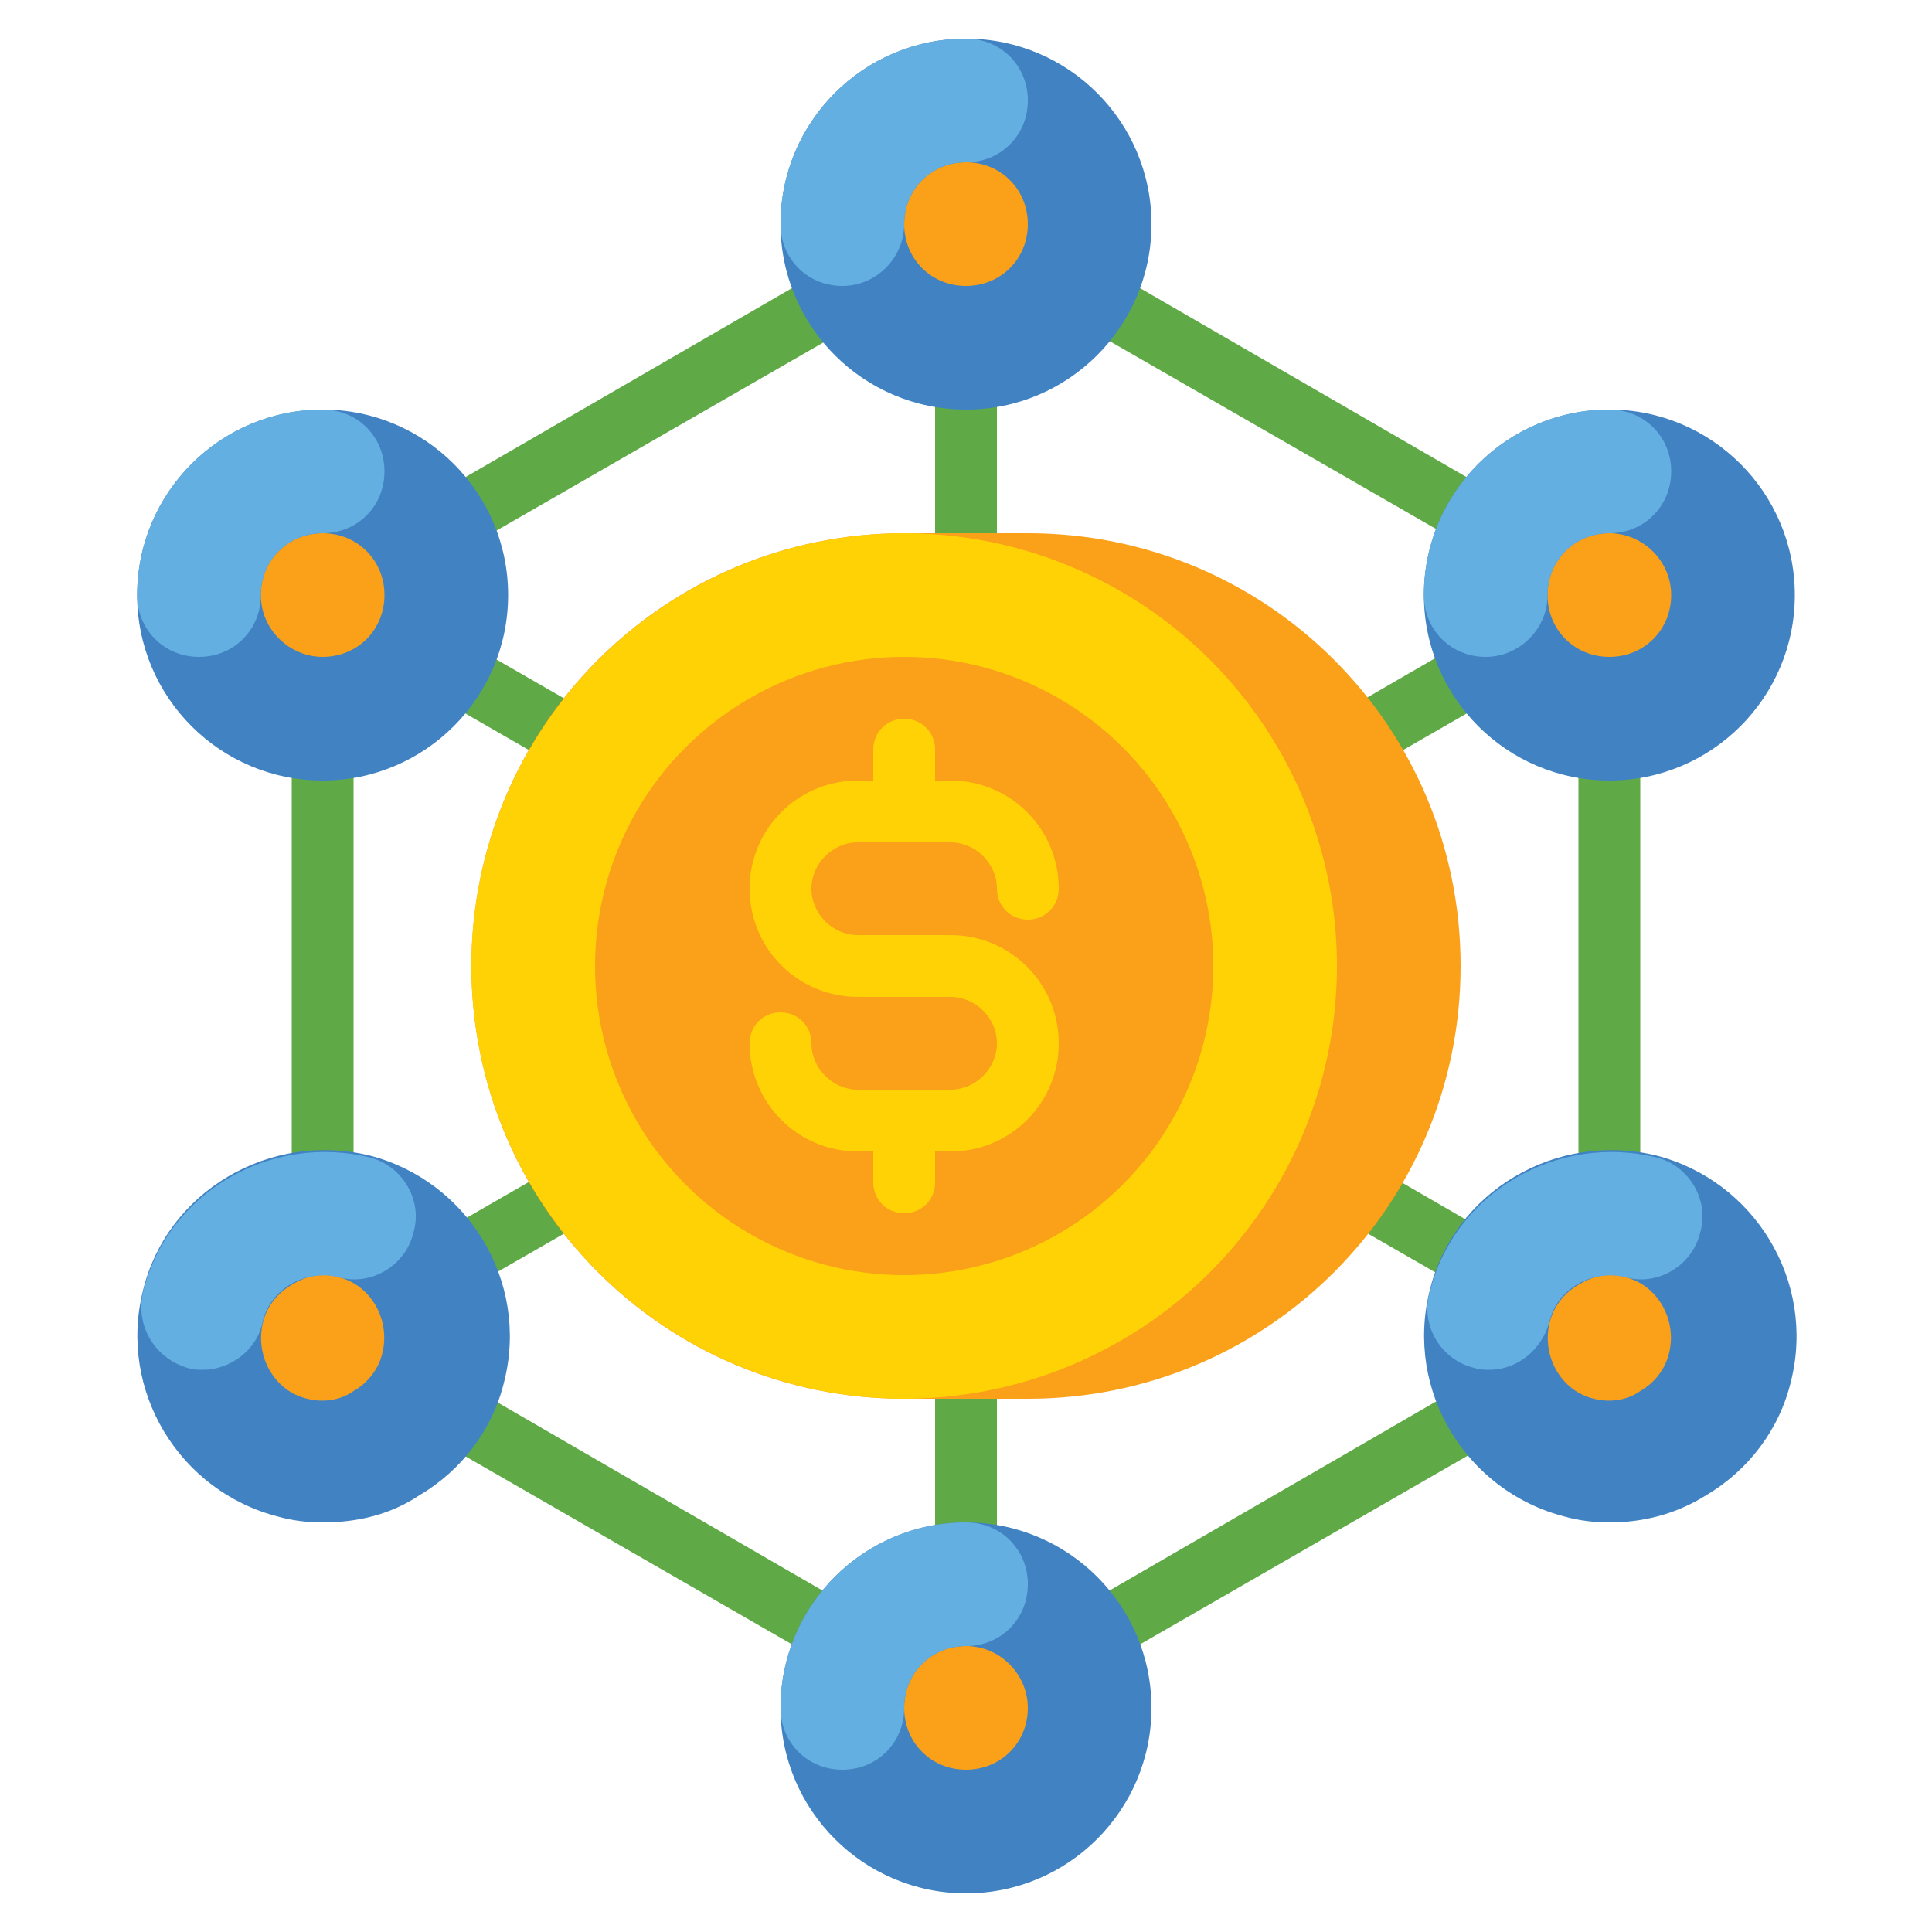 <?xml version="1.0" encoding="utf-8"?>
<!-- Generator: Adobe Illustrator 25.4.1, SVG Export Plug-In . SVG Version: 6.00 Build 0)  -->
<svg version="1.1" id="Layer_1" xmlns="http://www.w3.org/2000/svg" xmlns:xlink="http://www.w3.org/1999/xlink" x="0px" y="0px"
	 width="100px" height="100px" viewBox="0 0 100 100" style="enable-background:new 0 0 100 100;" xml:space="preserve">
<style type="text/css">
	.st0{fill:#5FAA46;}
	.st1{fill:#FAA019;}
	.st2{fill:#4182C3;}
	.st3{fill:#64AFE1;}
	.st4{fill:#FFD205;}
</style>
<g>
	<path class="st0" d="M50,9.7L15.1,29.9v40.3L50,90.3l34.9-20.1V29.9L50,9.7z M51.6,14.3l28.5,16.4L51.6,47.2V14.3z M48.4,47.2
		L19.9,30.8l28.5-16.4V47.2z M46.8,50L18.3,66.4V33.6L46.8,50z M48.4,52.8v32.9L19.9,69.2L48.4,52.8z M51.6,52.8l28.5,16.4
		L51.6,85.7V52.8z M53.2,50l28.5-16.4v32.9L53.2,50z"/>
	<g>
		<g>
			<circle class="st1" cx="50" cy="11.6" r="6.4"/>
			<path class="st2" d="M50,21.2c-5.3,0-9.6-4.3-9.6-9.6S44.7,2,50,2s9.6,4.3,9.6,9.6S55.3,21.2,50,21.2z M50,8.4
				c-1.8,0-3.2,1.4-3.2,3.2s1.4,3.2,3.2,3.2c1.8,0,3.2-1.4,3.2-3.2S51.8,8.4,50,8.4z"/>
		</g>
		<g>
			<path class="st3" d="M43.6,14.8c-1.8,0-3.2-1.4-3.2-3.2C40.4,6.3,44.7,2,50,2c1.8,0,3.2,1.4,3.2,3.2S51.8,8.4,50,8.4
				c-1.8,0-3.2,1.4-3.2,3.2C46.8,13.3,45.4,14.8,43.6,14.8z"/>
		</g>
	</g>
	<g>
		<g>
			<circle class="st1" cx="50" cy="88.4" r="6.4"/>
			<path class="st2" d="M50,98c-5.3,0-9.6-4.3-9.6-9.6c0-5.3,4.3-9.6,9.6-9.6s9.6,4.3,9.6,9.6C59.6,93.7,55.3,98,50,98z M50,85.2
				c-1.8,0-3.2,1.4-3.2,3.2c0,1.8,1.4,3.2,3.2,3.2c1.8,0,3.2-1.4,3.2-3.2C53.2,86.7,51.8,85.2,50,85.2z"/>
		</g>
		<g>
			<path class="st3" d="M43.6,91.6c-1.8,0-3.2-1.4-3.2-3.2c0-5.3,4.3-9.6,9.6-9.6c1.8,0,3.2,1.4,3.2,3.2s-1.4,3.2-3.2,3.2
				c-1.8,0-3.2,1.4-3.2,3.2C46.8,90.2,45.4,91.6,43.6,91.6z"/>
		</g>
	</g>
	<g>
		<g>
			<circle class="st1" cx="16.7" cy="69.2" r="6.4"/>
			<path class="st2" d="M16.7,78.8c-0.8,0-1.6-0.1-2.3-0.3c-5.1-1.3-8.3-6.5-7-11.7c0.6-2.5,2.2-4.6,4.4-5.9
				c2.2-1.3,4.8-1.7,7.3-1.1c5.1,1.3,8.3,6.5,7,11.7v0v0c-0.6,2.5-2.2,4.6-4.4,5.9C20.2,78.4,18.5,78.8,16.7,78.8L16.7,78.8z
				 M16.7,66c-0.6,0-1.1,0.2-1.6,0.5c-0.7,0.4-1.3,1.1-1.5,2c-0.4,1.7,0.6,3.5,2.3,3.9c0.8,0.2,1.7,0.1,2.4-0.4
				c0.7-0.4,1.3-1.1,1.5-2v0c0.4-1.7-0.6-3.5-2.3-3.9C17.2,66,17,66,16.7,66L16.7,66z"/>
		</g>
		<g>
			<path class="st3" d="M10.5,70.9c-0.3,0-0.5,0-0.8-0.1C8,70.3,7,68.6,7.4,66.9c0.6-2.5,2.2-4.6,4.4-5.9c2.2-1.3,4.8-1.7,7.3-1.1
				c1.7,0.4,2.8,2.2,2.3,3.9c-0.4,1.7-2.2,2.8-3.9,2.3c-1.7-0.4-3.5,0.6-3.9,2.3C13.3,69.9,11.9,70.9,10.5,70.9z"/>
		</g>
	</g>
	<g>
		<g>
			<circle class="st1" cx="83.3" cy="30.8" r="6.4"/>
			<path class="st2" d="M83.3,40.4c-5.3,0-9.6-4.3-9.6-9.6s4.3-9.6,9.6-9.6s9.6,4.3,9.6,9.6S88.6,40.4,83.3,40.4z M83.3,27.6
				c-1.8,0-3.2,1.4-3.2,3.2s1.4,3.2,3.2,3.2s3.2-1.4,3.2-3.2S85,27.6,83.3,27.6z"/>
		</g>
		<g>
			<path class="st3" d="M76.9,34c-1.8,0-3.2-1.4-3.2-3.2c0-5.3,4.3-9.6,9.6-9.6c1.8,0,3.2,1.4,3.2,3.2c0,1.8-1.4,3.2-3.2,3.2
				c-1.8,0-3.2,1.4-3.2,3.2C80.1,32.6,78.6,34,76.9,34z"/>
		</g>
	</g>
	<g>
		<g>
			<circle class="st1" cx="83.3" cy="69.2" r="6.4"/>
			<path class="st2" d="M83.3,78.8c-0.8,0-1.6-0.1-2.3-0.3c-5.1-1.3-8.3-6.5-7-11.7c0.6-2.5,2.2-4.6,4.4-5.9
				c2.2-1.3,4.8-1.7,7.3-1.1c5.1,1.3,8.3,6.5,7,11.7v0v0c-0.6,2.5-2.2,4.6-4.4,5.9C86.7,78.4,85,78.8,83.3,78.8L83.3,78.8z M83.3,66
				c-0.6,0-1.1,0.2-1.6,0.5c-0.7,0.4-1.3,1.1-1.5,2c-0.4,1.7,0.6,3.5,2.3,3.9c0.8,0.2,1.7,0.1,2.4-0.4c0.7-0.4,1.3-1.1,1.5-2v0
				c0.4-1.7-0.6-3.5-2.3-3.9C83.8,66,83.5,66,83.3,66L83.3,66z"/>
		</g>
		<g>
			<path class="st3" d="M77.1,70.9c-0.3,0-0.5,0-0.8-0.1c-1.7-0.4-2.8-2.2-2.3-3.9c0.6-2.5,2.2-4.6,4.4-5.9c2.2-1.3,4.8-1.7,7.3-1.1
				c1.7,0.4,2.8,2.2,2.3,3.9c-0.4,1.7-2.2,2.8-3.9,2.3c-1.7-0.4-3.5,0.6-3.9,2.3C79.8,69.9,78.5,70.9,77.1,70.9L77.1,70.9z"/>
		</g>
	</g>
	<g>
		<g>
			<circle class="st1" cx="16.7" cy="30.8" r="6.4"/>
			<path class="st2" d="M16.7,40.4c-5.3,0-9.6-4.3-9.6-9.6s4.3-9.6,9.6-9.6s9.6,4.3,9.6,9.6S22,40.4,16.7,40.4z M16.7,27.6
				c-1.8,0-3.2,1.4-3.2,3.2S15,34,16.7,34c1.8,0,3.2-1.4,3.2-3.2S18.5,27.6,16.7,27.6z"/>
		</g>
		<g>
			<path class="st3" d="M10.3,34c-1.8,0-3.2-1.4-3.2-3.2c0-5.3,4.3-9.6,9.6-9.6c1.8,0,3.2,1.4,3.2,3.2c0,1.8-1.4,3.2-3.2,3.2
				c-1.8,0-3.2,1.4-3.2,3.2C13.5,32.6,12.1,34,10.3,34z"/>
		</g>
	</g>
	<g>
		<g>
			<path class="st1" d="M53.2,72.4h-6.4c-12.4,0-22.4-10-22.4-22.4s10-22.4,22.4-22.4h6.4c12.4,0,22.4,10,22.4,22.4
				S65.6,72.4,53.2,72.4z"/>
		</g>
		<g>
			<circle class="st4" cx="46.8" cy="50" r="22.4"/>
		</g>
		<g>
			<circle class="st1" cx="46.8" cy="50" r="16"/>
		</g>
		<path class="st4" d="M49.2,48.4h-4.8c-1.3,0-2.4-1.1-2.4-2.4s1.1-2.4,2.4-2.4h4.8c1.3,0,2.4,1.1,2.4,2.4c0,0.9,0.7,1.6,1.6,1.6
			c0.9,0,1.6-0.7,1.6-1.6c0-3.1-2.5-5.6-5.6-5.6h-0.8v-1.6c0-0.9-0.7-1.6-1.6-1.6c-0.9,0-1.6,0.7-1.6,1.6v1.6h-0.8
			c-3.1,0-5.6,2.5-5.6,5.6c0,3.1,2.5,5.6,5.6,5.6h4.8c1.3,0,2.4,1.1,2.4,2.4s-1.1,2.4-2.4,2.4h-4.8c-1.3,0-2.4-1.1-2.4-2.4
			c0-0.9-0.7-1.6-1.6-1.6s-1.6,0.7-1.6,1.6c0,3.1,2.5,5.6,5.6,5.6h0.8v1.6c0,0.9,0.7,1.6,1.6,1.6c0.9,0,1.6-0.7,1.6-1.6v-1.6h0.8
			c3.1,0,5.6-2.5,5.6-5.6C54.8,50.9,52.3,48.4,49.2,48.4z"/>
	</g>
</g>
</svg>
